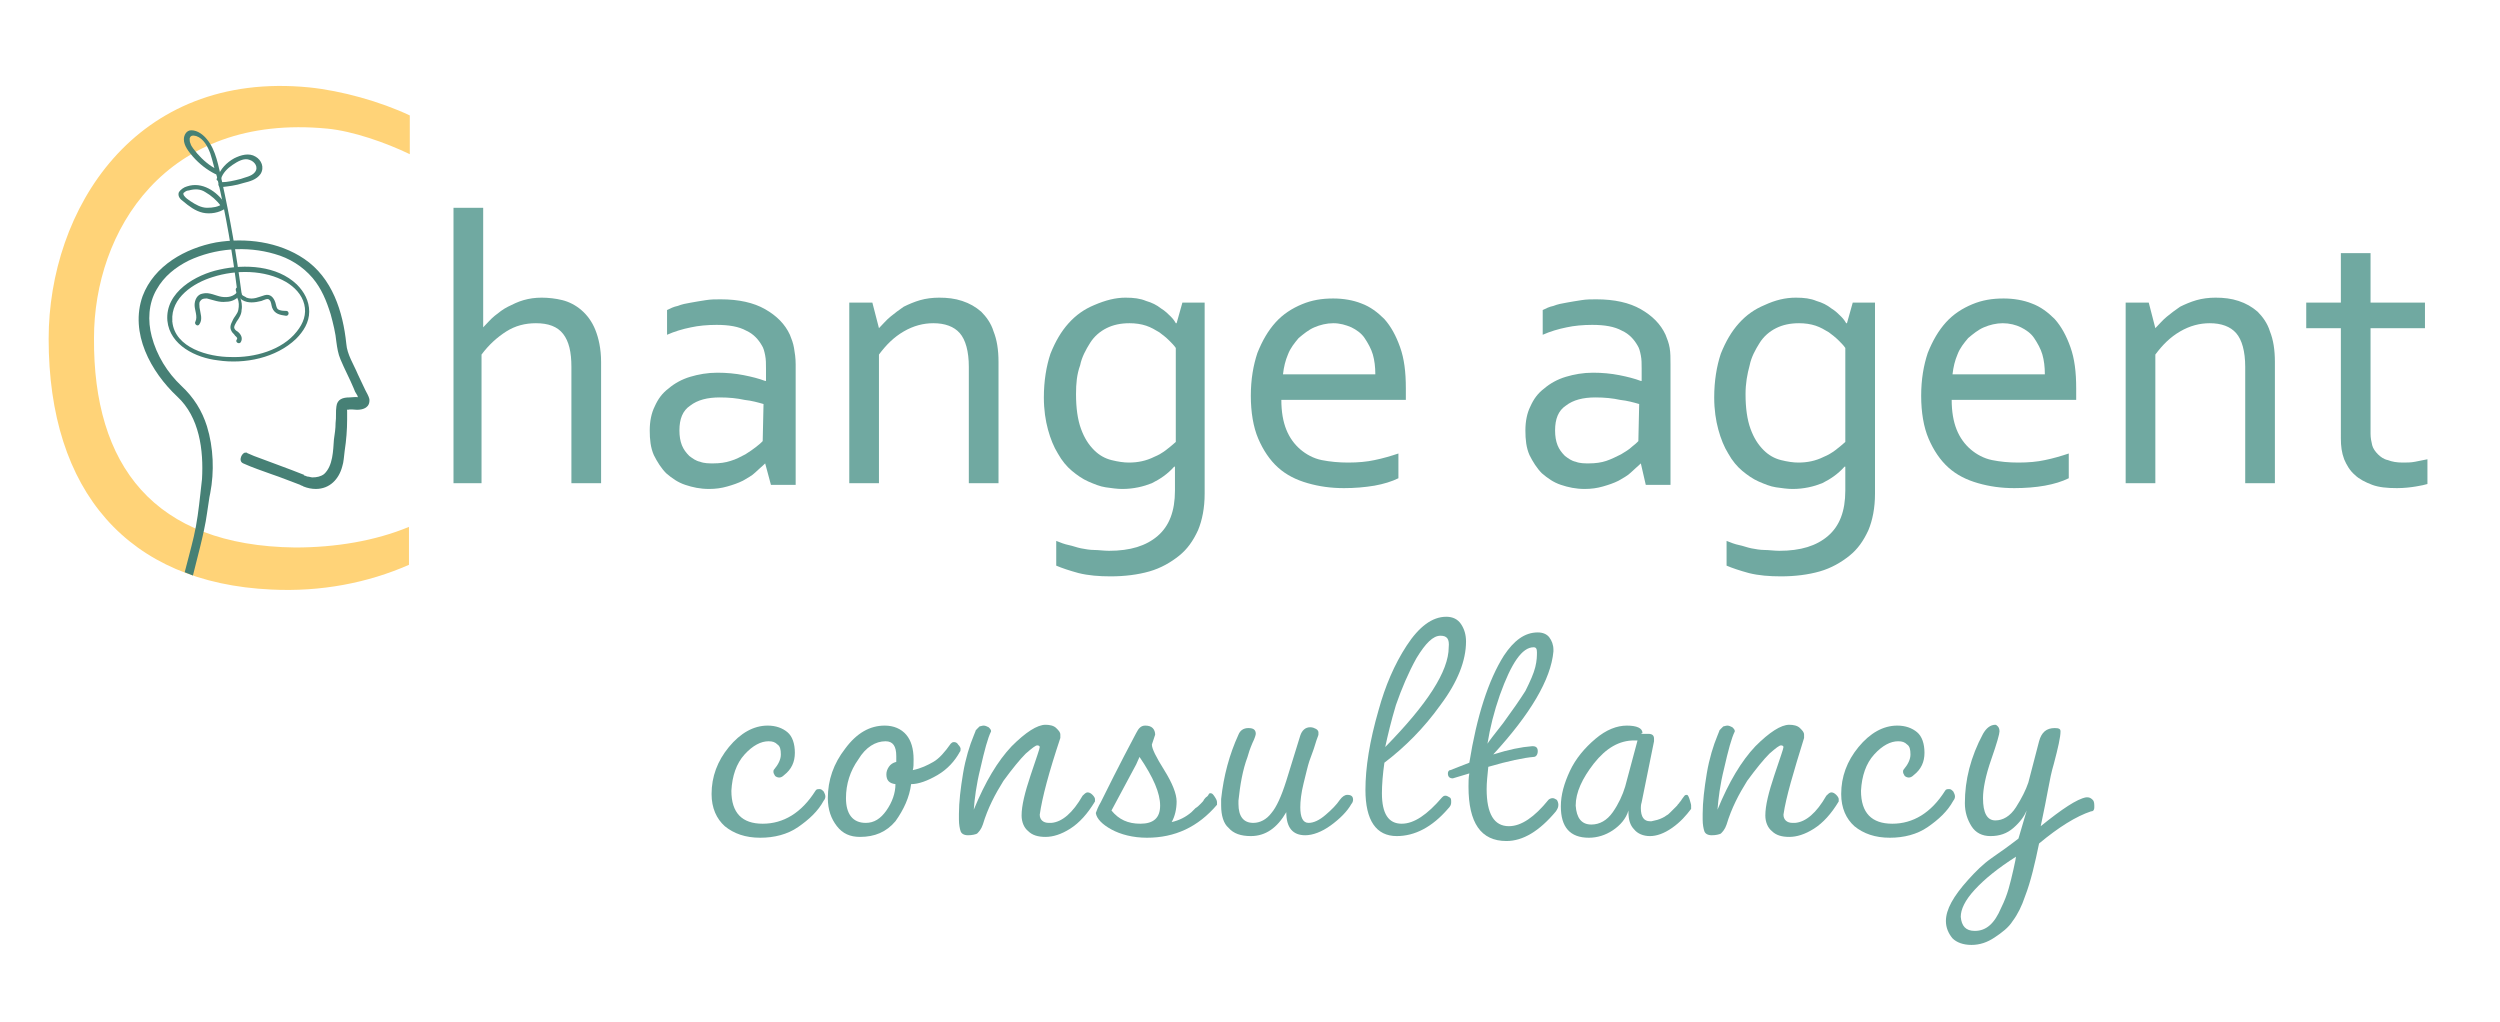 <?xml version="1.0" encoding="utf-8"?>
<!-- Generator: Adobe Illustrator 25.4.1, SVG Export Plug-In . SVG Version: 6.00 Build 0)  -->
<svg version="1.1" id="Layer_1" xmlns="http://www.w3.org/2000/svg" xmlns:xlink="http://www.w3.org/1999/xlink" x="0px" y="0px"
	 viewBox="0 0 303.2 124" style="enable-background:new 0 0 303.2 124;" xml:space="preserve">
<style type="text/css">
	.st0{fill:#70A9A1;}
	.st1{fill:#FFD378;}
	.st2{fill:#468075;}
</style>
<g>
	<g>
		<path class="st0" d="M86.3,96.3c0-2.1,0.7-4,2.1-5.7s3-2.6,4.7-2.6c1,0,1.8,0.3,2.4,0.8s0.9,1.4,0.9,2.5s-0.4,2-1.3,2.7
			c-0.2,0.2-0.4,0.3-0.6,0.3s-0.4-0.1-0.5-0.2c-0.1-0.2-0.2-0.3-0.2-0.5c0-0.1,0-0.2,0.1-0.3c0.5-0.6,0.8-1.2,0.8-1.8
			c0-0.6-0.1-1-0.4-1.2c-0.3-0.3-0.6-0.4-1.1-0.4l0,0c-0.9,0-1.9,0.5-2.9,1.6s-1.5,2.6-1.6,4.4c0,2.7,1.3,4,3.8,4s4.7-1.3,6.4-4
			c0.1-0.2,0.3-0.2,0.5-0.2s0.3,0.1,0.5,0.3c0.1,0.2,0.2,0.4,0.2,0.6s-0.1,0.4-0.2,0.5c-0.7,1.3-1.8,2.3-3.1,3.2
			c-1.3,0.9-2.9,1.3-4.6,1.3c-1.8,0-3.2-0.5-4.3-1.4C86.9,99.3,86.3,98,86.3,96.3z"/>
		<path class="st0" d="M104.3,101.5c-1.2,0-2.1-0.4-2.8-1.3c-0.7-0.9-1.1-2-1.1-3.4c0-2.2,0.7-4.2,2.1-6c1.4-1.9,3-2.8,4.8-2.8
			c1.1,0,2,0.4,2.6,1.1s0.9,1.7,0.9,3c0,0.6,0,1-0.1,1.3c1-0.2,1.8-0.6,2.5-1s1.4-1.2,2.1-2.2c0.1-0.1,0.2-0.2,0.4-0.2
			s0.4,0.1,0.5,0.3c0.2,0.2,0.3,0.4,0.3,0.5c0,0.2,0,0.3-0.1,0.4c-0.6,1.1-1.5,2.1-2.7,2.8c-1.2,0.7-2.3,1.1-3.2,1.1
			c-0.2,1.6-0.9,3.1-1.9,4.5C107.5,100.9,106.1,101.5,104.3,101.5z M105,99.8c1,0,1.8-0.5,2.5-1.5s1.1-2.1,1.1-3.2
			c-0.8-0.1-1.1-0.5-1.1-1.2c0-0.3,0.1-0.6,0.3-0.9s0.5-0.5,0.9-0.6v-0.7c0-1.2-0.4-1.8-1.3-1.8c-1.2,0-2.4,0.7-3.3,2.2
			c-1,1.4-1.5,3-1.5,4.7C102.6,98.7,103.4,99.8,105,99.8z"/>
		<path class="st0" d="M126.1,98.8c0,0.6,0.4,1,1.1,1h0.3c1.3-0.1,2.6-1.2,3.8-3.3c0.2-0.2,0.4-0.4,0.6-0.4c0.2,0,0.4,0.1,0.6,0.3
			c0.2,0.2,0.3,0.4,0.3,0.5s0,0.3,0,0.3c-0.9,1.5-1.9,2.6-3,3.3c-1.1,0.7-2.1,1-3,1s-1.6-0.2-2.1-0.7c-0.5-0.4-0.8-1.1-0.8-1.9
			c0-1.2,0.4-2.8,1.1-4.9c0.7-2.1,1.1-3.2,1.1-3.4c0-0.1-0.1-0.2-0.3-0.2s-0.6,0.3-1.4,1c-0.7,0.7-1.6,1.8-2.7,3.3
			c-1,1.6-1.9,3.3-2.5,5.3c-0.2,0.6-0.5,0.9-0.7,1.1c-0.2,0.1-0.6,0.2-1.1,0.2s-0.8-0.2-0.9-0.5c-0.1-0.3-0.2-0.8-0.2-1.4v-0.7
			c0-1.4,0.2-3.1,0.5-4.9s0.8-3.4,1.3-4.6l0.2-0.5c0-0.1,0.1-0.2,0.2-0.3c0.1-0.1,0.2-0.2,0.3-0.3c0.1,0,0.3-0.1,0.5-0.1
			s0.4,0.1,0.6,0.2c0.2,0.2,0.3,0.3,0.3,0.5c-0.4,0.8-0.8,2.3-1.3,4.5c-0.5,2-0.7,3.7-0.8,5c1.4-3.4,2.9-5.9,4.6-7.7
			c1.7-1.7,3.1-2.6,4.1-2.6c0.5,0,1,0.1,1.3,0.4s0.5,0.5,0.5,0.8c0,0.2,0,0.4,0,0.4C127.2,93.7,126.4,96.7,126.1,98.8z"/>
		<path class="st0" d="M139.7,90.3c0,0.5,0.5,1.5,1.5,3.1s1.5,2.9,1.5,3.8s-0.2,1.8-0.6,2.5c0.9-0.2,1.7-0.6,2.4-1.2L145,98
			c0.2-0.1,0.4-0.3,0.6-0.5c0.2-0.2,0.4-0.4,0.4-0.5c0.1-0.1,0.2-0.3,0.4-0.4c0.2-0.2,0.2-0.3,0.2-0.3c0.1-0.1,0.1-0.1,0.2-0.1
			c0.2,0,0.3,0.1,0.5,0.4s0.3,0.5,0.3,0.7s0,0.3,0,0.3c-2.3,2.7-5.1,4-8.5,4c-1.7,0-3.2-0.4-4.3-1s-1.8-1.3-1.9-2
			c0.1-0.3,0.3-0.8,0.6-1.3l1.6-3.2c0.8-1.6,1.7-3.3,2.7-5.2c0.3-0.6,0.6-0.9,1.1-0.9c0.4,0,0.7,0.1,0.9,0.3
			c0.2,0.2,0.3,0.5,0.3,0.8L139.7,90.3z M138.3,99.9c1.6,0,2.4-0.7,2.4-2.2s-0.8-3.4-2.5-5.9l-0.4,0.9l-3,5.6
			C135.7,99.4,136.8,99.9,138.3,99.9z"/>
		<path class="st0" d="M148.1,97.7c0-0.4,0-0.6,0-0.8c0.3-2.8,1-5.4,2.1-7.8c0.2-0.5,0.6-0.8,1.2-0.8c0.6,0,0.9,0.2,0.9,0.7
			c0,0.1-0.1,0.5-0.4,1.1c-0.3,0.7-0.5,1.3-0.6,1.7c-0.6,1.6-0.9,3.4-1.1,5.3v0.4c0,1.5,0.6,2.3,1.8,2.3c0.8,0,1.6-0.4,2.2-1.2
			c0.6-0.7,1.2-2,1.8-3.9l1.7-5.5c0.2-0.6,0.6-1,1.2-1c0.3,0,0.5,0.1,0.7,0.2s0.3,0.3,0.3,0.4s0,0.2,0,0.3c0,0.1-0.2,0.5-0.4,1.2
			s-0.5,1.4-0.7,2s-0.4,1.5-0.7,2.7s-0.4,2.2-0.4,2.9c0,1.2,0.3,1.9,1,1.9c0.6,0,1.3-0.3,2.1-1c0.7-0.6,1.3-1.2,1.7-1.8
			c0.3-0.4,0.6-0.6,0.9-0.6c0.5,0,0.7,0.2,0.7,0.6c0,0.2-0.1,0.4-0.2,0.5c-0.5,0.9-1.4,1.8-2.5,2.6c-1.1,0.8-2.2,1.2-3.1,1.2
			c-1.5,0-2.3-0.9-2.3-2.8c-1.1,1.9-2.5,2.9-4.3,2.9c-1.2,0-2.1-0.3-2.7-1C148.4,99.9,148.1,98.9,148.1,97.7z"/>
		<path class="st0" d="M169.4,101.4c-2.5,0-3.8-1.9-3.8-5.6c0-2.7,0.5-5.9,1.6-9.7c0.8-2.9,1.9-5.5,3.4-7.8s3.1-3.5,4.8-3.5
			c0.8,0,1.4,0.3,1.8,0.9c0.4,0.6,0.6,1.3,0.6,2.1c0,2.3-1,4.9-3.1,7.7c-2,2.8-4.3,5.1-6.8,7c-0.2,1.4-0.3,2.7-0.3,3.7
			c0,2.5,0.8,3.7,2.4,3.7c1.5,0,3.1-1.1,4.9-3.2c0.1-0.1,0.2-0.2,0.4-0.2s0.3,0.1,0.5,0.2s0.2,0.3,0.2,0.6c0,0.3-0.1,0.5-0.4,0.8
			C173.7,100.3,171.6,101.4,169.4,101.4z M174.7,77.1c-0.9,0-1.8,0.9-2.9,2.7c-1,1.8-1.8,3.7-2.5,5.7c-0.6,2-1,3.7-1.3,5.1
			c5.1-5.2,7.7-9.2,7.7-12.1C175.8,77.5,175.5,77.1,174.7,77.1z"/>
		<path class="st0" d="M176.2,94.4c-0.4,0-0.6-0.2-0.6-0.6c0-0.2,0.1-0.4,0.3-0.4c0.8-0.3,1.5-0.6,2.3-0.9c0.9-5.6,2.3-10,4.2-13
			c1.2-1.8,2.5-2.8,4.1-2.8l0,0c0.6,0,1.1,0.2,1.4,0.6c0.3,0.4,0.5,0.9,0.5,1.5V79c-0.3,3.4-2.8,7.6-7.3,12.5c1.9-0.6,3.4-0.9,4.7-1
			h0.1c0.4,0,0.6,0.2,0.6,0.6s-0.2,0.7-0.5,0.7c-1.2,0.1-3.1,0.5-5.5,1.2c-0.1,1-0.2,1.9-0.2,2.7c0,3,0.9,4.5,2.7,4.5
			c1.5,0,3.1-1.1,4.8-3.2c0.1-0.1,0.3-0.2,0.5-0.2s0.3,0.1,0.5,0.2c0.1,0.1,0.2,0.4,0.2,0.6c0,0.3-0.1,0.5-0.3,0.8
			c-2,2.4-4,3.6-6,3.6c-3.1,0-4.6-2.2-4.6-6.6c0-0.5,0-1.1,0.1-1.6L176.2,94.4z M186,78.5c-1.4,0-2.7,1.9-4.1,5.8
			c-0.7,2-1.2,4-1.5,5.9c0.1-0.2,0.8-1.1,1.9-2.5c1.1-1.5,2-2.8,2.7-3.9c0.6-1.2,1-2.1,1.2-2.9s0.2-1.4,0.2-1.8
			C186.4,78.7,186.3,78.5,186,78.5z"/>
		<path class="st0" d="M199,89h0.9c0.5,0,0.7,0.2,0.7,0.6c0,0.1,0,0.2,0,0.3l-1.5,7.4c-0.1,0.3-0.1,0.6-0.1,0.7
			c0,1.1,0.4,1.6,1.1,1.6h0.2c0.5-0.1,0.9-0.2,1.3-0.4c0.2-0.1,0.4-0.2,0.5-0.3c0.2-0.1,0.3-0.2,0.5-0.4c0.2-0.2,0.3-0.3,0.4-0.4
			c0.1-0.1,0.2-0.2,0.4-0.4c0.1-0.2,0.3-0.3,0.3-0.4c0.1-0.1,0.2-0.2,0.3-0.4l0.3-0.4c0.1-0.1,0.2-0.1,0.3-0.1s0.2,0.2,0.3,0.5
			c0.1,0.4,0.2,0.6,0.2,0.8c0,0.2,0,0.3,0,0.4c-0.6,0.8-1.3,1.6-2.3,2.3c-1,0.7-1.9,1-2.7,1s-1.5-0.3-1.9-0.8
			c-0.5-0.5-0.7-1.2-0.7-2.1c0-0.1,0-0.1,0-0.2c-0.3,1-1,1.8-1.9,2.4s-1.9,0.9-2.9,0.9c-2.3,0-3.4-1.3-3.4-3.8
			c0-1.4,0.4-2.8,1.1-4.3c0.7-1.5,1.8-2.8,3.1-3.9s2.6-1.6,3.8-1.6s1.9,0.3,1.9,0.9L199,89z M193,100c1,0,1.9-0.5,2.6-1.5
			c0.7-1,1.2-2.1,1.5-3.1l1.5-5.6c-0.1,0-0.1,0-0.2,0c-0.1,0-0.2,0-0.2,0c-1.8,0-3.4,0.9-4.9,2.8c-1.4,1.8-2.2,3.5-2.2,5.1
			C191.2,99.2,191.8,100,193,100z"/>
		<path class="st0" d="M216.3,98.8c0,0.6,0.4,1,1.1,1h0.3c1.3-0.1,2.6-1.2,3.8-3.3c0.2-0.2,0.4-0.4,0.6-0.4c0.2,0,0.4,0.1,0.6,0.3
			c0.2,0.2,0.3,0.4,0.3,0.5s0,0.3,0,0.3c-0.9,1.5-1.9,2.6-3,3.3c-1.1,0.7-2.1,1-3,1s-1.6-0.2-2.1-0.7c-0.5-0.4-0.8-1.1-0.8-1.9
			c0-1.2,0.4-2.8,1.1-4.9c0.7-2.1,1.1-3.2,1.1-3.4c0-0.1-0.1-0.2-0.3-0.2s-0.6,0.3-1.4,1c-0.7,0.7-1.6,1.8-2.7,3.3
			c-1,1.6-1.9,3.3-2.5,5.3c-0.2,0.6-0.5,0.9-0.7,1.1c-0.2,0.1-0.6,0.2-1.1,0.2s-0.8-0.2-0.9-0.5c-0.1-0.3-0.2-0.8-0.2-1.4v-0.7
			c0-1.4,0.2-3.1,0.5-4.9s0.8-3.4,1.3-4.6l0.2-0.5c0-0.1,0.1-0.2,0.2-0.3c0.1-0.1,0.2-0.2,0.3-0.3c0.1,0,0.3-0.1,0.5-0.1
			s0.4,0.1,0.6,0.2c0.2,0.2,0.3,0.3,0.3,0.5c-0.4,0.8-0.8,2.3-1.3,4.5c-0.5,2-0.7,3.7-0.8,5c1.4-3.4,2.9-5.9,4.6-7.7
			c1.7-1.7,3.1-2.6,4.1-2.6c0.5,0,1,0.1,1.3,0.4s0.5,0.5,0.5,0.8c0,0.2,0,0.4,0,0.4C217.5,93.7,216.6,96.7,216.3,98.8z"/>
		<path class="st0" d="M223.3,96.3c0-2.1,0.7-4,2.1-5.7c1.4-1.7,3-2.6,4.7-2.6c1,0,1.8,0.3,2.4,0.8c0.6,0.5,0.9,1.4,0.9,2.5
			s-0.4,2-1.3,2.7c-0.2,0.2-0.4,0.3-0.6,0.3s-0.4-0.1-0.5-0.2c-0.1-0.2-0.2-0.3-0.2-0.5c0-0.1,0-0.2,0.1-0.3
			c0.5-0.6,0.8-1.2,0.8-1.8c0-0.6-0.1-1-0.4-1.2c-0.3-0.3-0.6-0.4-1.1-0.4l0,0c-0.9,0-1.9,0.5-2.9,1.6s-1.5,2.6-1.6,4.4
			c0,2.7,1.3,4,3.8,4s4.7-1.3,6.4-4c0.1-0.2,0.3-0.2,0.5-0.2s0.3,0.1,0.5,0.3c0.1,0.2,0.2,0.4,0.2,0.6s-0.1,0.4-0.2,0.5
			c-0.7,1.3-1.8,2.3-3.1,3.2c-1.3,0.9-2.9,1.3-4.6,1.3c-1.8,0-3.2-0.5-4.3-1.4C223.9,99.3,223.3,98,223.3,96.3z"/>
		<path class="st0" d="M236,111.7c0-1.4,0.9-3,2.7-5c0.9-1,1.8-1.9,2.8-2.6c0.4-0.3,1-0.7,1.7-1.2s1.2-0.9,1.6-1.2l1-3.4
			c-0.3,0.7-0.8,1.4-1.6,2.1c-0.8,0.7-1.7,1-2.8,1c-1,0-1.8-0.4-2.3-1.2c-0.5-0.8-0.8-1.7-0.8-2.8c0-2.8,0.7-5.6,2.2-8.4
			c0.4-0.7,0.9-1.1,1.5-1.1c0.1,0,0.2,0.1,0.3,0.2c0.1,0.1,0.2,0.3,0.2,0.6c0,0.3-0.3,1.4-1,3.4s-1,3.6-1,4.7c0,1.8,0.5,2.7,1.5,2.7
			c0.9,0,1.8-0.5,2.5-1.6s1.2-2.1,1.5-3l1.3-5c0.3-1.1,0.9-1.6,1.9-1.6c0.5,0,0.7,0.1,0.7,0.4c0,0.7-0.3,2-0.8,3.9
			c-0.3,1-0.5,2-0.7,3.1s-0.5,2.6-0.9,4.5c2.6-2.1,4.4-3.3,5.5-3.5h0.2c0.2,0,0.4,0.1,0.6,0.3c0.2,0.2,0.2,0.5,0.2,0.9
			c0,0.3-0.1,0.5-0.4,0.5c-1.8,0.6-3.9,1.9-6.3,3.9c-0.5,2.4-1,4.6-1.7,6.4c-0.4,1.2-0.9,2.2-1.5,3c-0.5,0.8-1.3,1.4-2.2,2
			c-0.9,0.6-1.8,0.9-2.8,0.9s-1.8-0.3-2.3-0.8C236.3,113.2,236,112.5,236,111.7z M239.5,112.9c1.4,0,2.4-0.9,3.2-2.8
			c0.4-0.8,0.7-1.6,0.9-2.3c0.2-0.7,0.4-1.5,0.6-2.4s0.3-1.4,0.3-1.5c-2.2,1.4-3.8,2.7-5,4s-1.7,2.4-1.7,3.3
			C237.9,112.3,238.4,112.9,239.5,112.9z"/>
	</g>
</g>
<g>
	<g>
		<path class="st0" d="M58.6,39.7L58.6,39.7c0.5-0.5,0.9-1,1.4-1.4s1-0.8,1.6-1.1s1.2-0.6,1.9-0.8c0.7-0.2,1.4-0.3,2.2-0.3
			c0.8,0,1.7,0.1,2.5,0.3s1.6,0.6,2.3,1.2c0.7,0.6,1.3,1.4,1.7,2.4c0.4,1,0.7,2.3,0.7,3.9v14.7h-3.6V44.5c0-1.8-0.3-3.1-1-4
			s-1.8-1.3-3.3-1.3c-1.3,0-2.5,0.3-3.6,1s-2.1,1.6-3,2.8v15.6H55V25.2h3.6V39.7z"/>
		<path class="st0" d="M92.8,56.2L92.8,56.2c-0.4,0.4-0.8,0.7-1.2,1.1c-0.4,0.4-1,0.7-1.5,1c-0.6,0.3-1.2,0.5-1.9,0.7
			c-0.7,0.2-1.4,0.3-2.2,0.3c-1.1,0-2-0.2-2.9-0.5s-1.6-0.8-2.3-1.4c-0.6-0.6-1.1-1.4-1.5-2.2c-0.4-0.9-0.5-1.9-0.5-3
			s0.2-2.1,0.6-2.9c0.4-0.9,0.9-1.6,1.7-2.2c0.7-0.6,1.6-1.1,2.6-1.4c1-0.3,2.1-0.5,3.3-0.5c1.1,0,2.2,0.1,3.2,0.3s1.8,0.4,2.6,0.7
			h0.1v-1.5c0-0.6,0-1.1-0.1-1.6s-0.2-0.9-0.4-1.2c-0.4-0.7-1-1.4-1.9-1.8c-0.9-0.5-2.1-0.7-3.6-0.7c-1.1,0-2.2,0.1-3.1,0.3
			c-1,0.2-2,0.5-2.9,0.9v-3c0.4-0.2,0.8-0.4,1.3-0.5c0.5-0.2,1-0.3,1.6-0.4c0.6-0.1,1.1-0.2,1.8-0.3c0.6-0.1,1.2-0.1,1.8-0.1
			c2.2,0,4,0.4,5.4,1.2s2.4,1.8,3,3.1c0.2,0.5,0.4,1,0.5,1.6s0.2,1.2,0.2,2v14.6h-3L92.8,56.2z M92.6,49c-0.7-0.2-1.4-0.4-2.3-0.5
			c-0.9-0.2-1.9-0.3-3-0.3c-1.5,0-2.7,0.3-3.6,1c-0.9,0.6-1.3,1.6-1.3,3c0,0.7,0.1,1.3,0.3,1.8c0.2,0.5,0.5,0.9,0.9,1.3
			c0.4,0.3,0.8,0.6,1.3,0.7c0.5,0.2,1.1,0.2,1.6,0.2c0.8,0,1.5-0.1,2.1-0.3c0.7-0.2,1.2-0.5,1.8-0.8c0.5-0.3,0.9-0.6,1.3-0.9
			c0.4-0.3,0.6-0.5,0.8-0.7L92.6,49L92.6,49z"/>
		<path class="st0" d="M106.6,39.8L106.6,39.8c0.5-0.5,0.9-1,1.4-1.4s1-0.8,1.6-1.2c0.6-0.3,1.3-0.6,2-0.8s1.5-0.3,2.3-0.3
			c1,0,1.9,0.1,2.8,0.4c0.9,0.3,1.6,0.7,2.3,1.3c0.6,0.6,1.2,1.4,1.5,2.4c0.4,1,0.6,2.2,0.6,3.7v14.7h-3.6V44.5
			c0-1.9-0.4-3.3-1.1-4.1c-0.7-0.8-1.8-1.2-3.2-1.2c-1.2,0-2.4,0.3-3.6,1c-1.2,0.7-2.1,1.6-3,2.8v15.6H103V36.7h2.8L106.6,39.8z"/>
		<path class="st0" d="M136.5,36.1c1,0,1.8,0.1,2.5,0.4c0.7,0.2,1.3,0.5,1.8,0.9c0.5,0.3,0.9,0.7,1.2,1s0.5,0.6,0.6,0.8h0.1l0.7-2.5
			h2.7v23.2c0,1.7-0.3,3.2-0.8,4.4c-0.6,1.3-1.3,2.3-2.3,3.1c-1,0.8-2.2,1.5-3.6,1.9c-1.4,0.4-3,0.6-4.7,0.6c-1.4,0-2.7-0.1-3.9-0.4
			c-1.1-0.3-2-0.6-2.7-0.9v-3c0.5,0.2,1,0.4,1.5,0.5s1,0.3,1.5,0.4s1.1,0.2,1.6,0.2s1.2,0.1,1.8,0.1c2.6,0,4.5-0.6,5.9-1.8
			c1.4-1.2,2.1-3,2.1-5.5v-2.9h-0.1c-0.8,0.9-1.7,1.5-2.7,2c-1,0.4-2.2,0.7-3.6,0.7c-0.6,0-1.3-0.1-2-0.2c-0.7-0.1-1.4-0.4-2.1-0.7
			c-0.7-0.3-1.4-0.8-2-1.3s-1.2-1.2-1.7-2.1c-0.5-0.8-0.9-1.8-1.2-2.9c-0.3-1.1-0.5-2.4-0.5-3.9c0-2,0.3-3.8,0.8-5.3
			c0.6-1.5,1.3-2.7,2.2-3.7s1.9-1.7,3.1-2.2C134.1,36.4,135.3,36.1,136.5,36.1z M130.5,47.8c0,1.7,0.2,3.1,0.6,4.2
			c0.4,1.1,0.9,1.9,1.6,2.6c0.6,0.6,1.3,1,2.1,1.2s1.5,0.3,2.1,0.3c1.1,0,2.1-0.2,3.1-0.7c1-0.4,1.8-1.1,2.6-1.8V42.2
			c-0.2-0.3-0.5-0.6-0.8-0.9c-0.4-0.4-0.8-0.7-1.2-1c-0.5-0.3-1-0.6-1.6-0.8s-1.3-0.3-2-0.3c-1.1,0-2,0.2-2.8,0.6
			c-0.8,0.4-1.5,1-2,1.8s-1,1.7-1.2,2.7C130.6,45.4,130.5,46.5,130.5,47.8z"/>
		<path class="st0" d="M163.5,56.1c1.2,0,2.3-0.1,3.2-0.3c1-0.2,2-0.5,2.9-0.8v3c-0.8,0.4-1.8,0.7-2.9,0.9c-1.2,0.2-2.4,0.3-3.7,0.3
			c-1.6,0-3-0.2-4.4-0.6c-1.4-0.4-2.6-1-3.6-1.9s-1.8-2.1-2.4-3.5c-0.6-1.4-0.9-3.2-0.9-5.2s0.3-3.7,0.8-5.2
			c0.6-1.5,1.3-2.7,2.2-3.7s2-1.7,3.2-2.2s2.4-0.7,3.8-0.7c1.2,0,2.4,0.2,3.4,0.6c1.1,0.4,2,1.1,2.8,1.9c0.8,0.9,1.4,2,1.9,3.4
			s0.7,3,0.7,5c0,0.2,0,0.3,0,0.5c0,0.1,0,0.4,0,0.9h-15.1c0,1.4,0.2,2.6,0.6,3.6c0.4,1,1,1.8,1.7,2.4c0.7,0.6,1.6,1.1,2.6,1.3
			S162.4,56.1,163.5,56.1z M161.7,39.2c-0.8,0-1.6,0.2-2.3,0.5s-1.3,0.8-1.9,1.3c-0.5,0.6-1,1.2-1.3,2c-0.3,0.7-0.5,1.5-0.6,2.4
			h11.2c0-0.9-0.1-1.7-0.3-2.4s-0.6-1.4-1-2s-1-1-1.6-1.3C163.2,39.4,162.5,39.2,161.7,39.2z"/>
		<path class="st0" d="M199,56.2L199,56.2c-0.4,0.4-0.8,0.7-1.2,1.1c-0.4,0.4-1,0.7-1.5,1c-0.6,0.3-1.2,0.5-1.9,0.7
			s-1.4,0.3-2.2,0.3c-1.1,0-2-0.2-2.9-0.5s-1.6-0.8-2.3-1.4c-0.6-0.6-1.1-1.4-1.5-2.2c-0.4-0.9-0.5-1.9-0.5-3s0.2-2.1,0.6-2.9
			c0.4-0.9,0.9-1.6,1.7-2.2c0.7-0.6,1.6-1.1,2.6-1.4c1-0.3,2.1-0.5,3.3-0.5c1.1,0,2.2,0.1,3.2,0.3s1.8,0.4,2.6,0.7h0.1v-1.5
			c0-0.6,0-1.1-0.1-1.6s-0.2-0.9-0.4-1.2c-0.4-0.7-1-1.4-1.9-1.8c-0.9-0.5-2.1-0.7-3.6-0.7c-1.1,0-2.2,0.1-3.1,0.3
			c-1,0.2-2,0.5-2.9,0.9v-3c0.4-0.2,0.8-0.4,1.3-0.5c0.5-0.2,1-0.3,1.6-0.4c0.6-0.1,1.1-0.2,1.8-0.3c0.6-0.1,1.2-0.1,1.8-0.1
			c2.2,0,4,0.4,5.4,1.2s2.4,1.8,3,3.1c0.2,0.5,0.4,1,0.5,1.6s0.1,1.2,0.1,2v14.6h-3L199,56.2z M198.8,49c-0.7-0.2-1.4-0.4-2.3-0.5
			c-0.9-0.2-1.9-0.3-3-0.3c-1.5,0-2.7,0.3-3.6,1c-0.9,0.6-1.3,1.6-1.3,3c0,0.7,0.1,1.3,0.3,1.8s0.5,0.9,0.9,1.3
			c0.4,0.3,0.8,0.6,1.3,0.7c0.5,0.2,1.1,0.2,1.6,0.2c0.8,0,1.5-0.1,2.1-0.3s1.2-0.5,1.8-0.8c0.5-0.3,1-0.6,1.3-0.9
			c0.4-0.3,0.6-0.5,0.8-0.7L198.8,49L198.8,49z"/>
		<path class="st0" d="M217.8,36.1c1,0,1.8,0.1,2.5,0.4c0.7,0.2,1.3,0.5,1.8,0.9c0.5,0.3,0.9,0.7,1.2,1s0.5,0.6,0.6,0.8h0.1l0.7-2.5
			h2.7v23.2c0,1.7-0.3,3.2-0.8,4.4c-0.6,1.3-1.3,2.3-2.3,3.1c-1,0.8-2.2,1.5-3.6,1.9c-1.4,0.4-3,0.6-4.7,0.6c-1.4,0-2.7-0.1-3.9-0.4
			c-1.1-0.3-2-0.6-2.7-0.9v-3c0.5,0.2,1,0.4,1.5,0.5s1,0.3,1.5,0.4s1.1,0.2,1.6,0.2s1.2,0.1,1.8,0.1c2.6,0,4.5-0.6,5.9-1.8
			c1.4-1.2,2.1-3,2.1-5.5v-2.9h-0.1c-0.8,0.9-1.7,1.5-2.7,2c-1,0.4-2.2,0.7-3.6,0.7c-0.6,0-1.3-0.1-2-0.2c-0.7-0.1-1.4-0.4-2.1-0.7
			c-0.7-0.3-1.4-0.8-2-1.3s-1.2-1.2-1.7-2.1c-0.5-0.8-0.9-1.8-1.2-2.9c-0.3-1.1-0.5-2.4-0.5-3.9c0-2,0.3-3.8,0.8-5.3
			c0.6-1.5,1.3-2.7,2.2-3.7s1.9-1.7,3.1-2.2C215.3,36.4,216.5,36.1,217.8,36.1z M211.7,47.8c0,1.7,0.2,3.1,0.6,4.2
			c0.4,1.1,0.9,1.9,1.6,2.6c0.6,0.6,1.3,1,2.1,1.2s1.5,0.3,2.1,0.3c1.1,0,2.1-0.2,3.1-0.7c1-0.4,1.8-1.1,2.6-1.8V42.2
			c-0.2-0.3-0.5-0.6-0.8-0.9c-0.4-0.4-0.8-0.7-1.2-1c-0.5-0.3-1-0.6-1.6-0.8s-1.3-0.3-2-0.3c-1.1,0-2,0.2-2.8,0.6
			c-0.8,0.4-1.5,1-2,1.8s-1,1.7-1.2,2.7C211.9,45.4,211.7,46.5,211.7,47.8z"/>
		<path class="st0" d="M244.8,56.1c1.2,0,2.3-0.1,3.2-0.3c1-0.2,2-0.5,2.9-0.8v3c-0.8,0.4-1.8,0.7-2.9,0.9s-2.4,0.3-3.7,0.3
			c-1.6,0-3-0.2-4.4-0.6c-1.4-0.4-2.6-1-3.6-1.9s-1.8-2.1-2.4-3.5c-0.6-1.4-0.9-3.2-0.9-5.2s0.3-3.7,0.8-5.2
			c0.6-1.5,1.3-2.7,2.2-3.7s2-1.7,3.2-2.2s2.4-0.7,3.8-0.7c1.2,0,2.4,0.2,3.4,0.6c1.1,0.4,2,1.1,2.8,1.9c0.8,0.9,1.4,2,1.9,3.4
			s0.7,3,0.7,5c0,0.2,0,0.3,0,0.5c0,0.1,0,0.4,0,0.9h-15.1c0,1.4,0.2,2.6,0.6,3.6s1,1.8,1.7,2.4s1.6,1.1,2.6,1.3
			S243.6,56.1,244.8,56.1z M242.9,39.2c-0.8,0-1.6,0.2-2.3,0.5c-0.7,0.3-1.3,0.8-1.9,1.3c-0.5,0.6-1,1.2-1.3,2
			c-0.3,0.7-0.5,1.5-0.6,2.4H248c0-0.9-0.1-1.7-0.3-2.4c-0.2-0.7-0.6-1.4-1-2s-1-1-1.6-1.3C244.5,39.4,243.7,39.2,242.9,39.2z"/>
		<path class="st0" d="M261.4,39.8L261.4,39.8c0.5-0.5,0.9-1,1.4-1.4s1-0.8,1.6-1.2c0.6-0.3,1.3-0.6,2-0.8s1.5-0.3,2.3-0.3
			c1,0,1.9,0.1,2.8,0.4c0.9,0.3,1.6,0.7,2.3,1.3c0.6,0.6,1.2,1.4,1.5,2.4c0.4,1,0.6,2.2,0.6,3.7v14.7h-3.6V44.5
			c0-1.9-0.4-3.3-1.1-4.1s-1.8-1.2-3.2-1.2c-1.2,0-2.4,0.3-3.6,1s-2.1,1.6-3,2.8v15.6h-3.6V36.7h2.8L261.4,39.8z"/>
		<path class="st0" d="M294.4,58.7c-0.3,0.1-0.8,0.2-1.4,0.3s-1.4,0.2-2.3,0.2c-1.2,0-2.2-0.1-3-0.4c-0.8-0.3-1.6-0.7-2.1-1.2
			c-0.6-0.5-1-1.2-1.3-1.9c-0.3-0.8-0.4-1.6-0.4-2.5V39.8h-4.2v-3.1h4.2v-6h3.6v6h6.6v3.1h-6.6v12.8c0,0.5,0.1,1,0.2,1.4
			s0.4,0.8,0.7,1.1c0.3,0.3,0.7,0.6,1.2,0.7c0.5,0.2,1.1,0.3,1.8,0.3c0.5,0,1,0,1.5-0.1s1-0.2,1.5-0.3L294.4,58.7L294.4,58.7z"/>
	</g>
</g>
<path class="st1" d="M35.8,66.4c-17.2-0.2-24.5-10-24.4-25.4c0-12.9,8.6-27.3,28.3-25.4c3.1,0.3,7.1,1.7,10,3.1V14
	c-3.6-1.7-8.3-3-12.2-3.4C16.3,8.5,5.9,25.5,5.9,41.1c0,18.5,9.6,29.6,27,30.4c6,0.3,11.7-0.8,16.7-3v-4.6
	C45.5,65.6,40.7,66.4,35.8,66.4z"/>
<g>
	<g>
		<path class="st2" d="M29.5,56.2c1.1,0.5,2.3,0.9,3.4,1.3c1.2,0.4,2.4,0.9,3.5,1.3c0.2,0.1,0.1,0,0,0c0.1,0.1,0.3,0.1,0.4,0.2
			c0.5,0.2,1,0.3,1.5,0.3c1.7,0,2.8-1.2,3.2-2.7c0.2-0.6,0.2-1.2,0.3-1.9c0.2-1.3,0.3-2.6,0.3-3.8c0-0.3,0-0.7,0-1
			c0-0.4-0.1-0.2,0.1-0.2c0.3-0.1,0.8,0,1.1,0c0.8,0,1.6-0.3,1.5-1.3c-0.1-0.4-0.3-0.7-0.5-1.1c-0.3-0.6-0.6-1.3-0.9-1.9
			c-0.5-1.2-1.3-2.4-1.4-3.7c-0.4-3.9-1.7-8-5.1-10.3c-3.1-2.1-7.1-2.6-10.7-2c-3.7,0.7-7.5,2.8-8.9,6.5c-1.6,4.5,1,9.2,4.2,12.2
			c2.7,2.5,3.2,6.5,3,10c-0.1,0.7-0.1,1.1-0.2,1.8c-0.2,1.8-0.4,3.5-0.8,5.2c-0.3,1.3-0.9,3.5-1.1,4.3l1,0.4
			c0.3-1.3,1.4-5.2,1.7-7.5c0.1-0.7,0.2-1.3,0.3-2c0-0.1,0.1-0.4,0.1-0.5c0,0.1,0,0.2,0,0c0.5-2.6,0.4-5.5-0.4-8.1
			c-0.6-1.9-1.6-3.5-3.1-4.9c-1.7-1.6-3-3.7-3.6-6c-0.5-1.9-0.4-4,0.6-5.7c0.9-1.6,2.3-2.7,3.9-3.5c3.2-1.5,7-1.8,10.4-0.8
			c1.8,0.5,3.4,1.5,4.6,2.9c1.1,1.3,1.7,2.8,2.2,4.4c0.3,1.1,0.6,2.3,0.7,3.4c0.1,0.7,0.2,1.4,0.5,2.1c0.5,1.2,1.1,2.3,1.6,3.5
			c0.1,0.3,0.2,0.5,0.4,0.8c0.1,0.1,0.1,0.4,0.2,0.5v0.1l0.1-0.3h-0.1c-0.3-0.1-0.8,0-1.1,0c-0.8,0-1.5,0.2-1.6,1.1
			c-0.1,0.6,0,1.3-0.1,2c0,0.7-0.1,1.3-0.2,2c-0.1,1.3-0.1,3.2-1.2,4.2c-0.4,0.3-0.9,0.4-1.4,0.4c-0.2,0-0.4-0.1-0.6-0.1
			c-0.1,0-0.2-0.1-0.3-0.1c0,0-0.3-0.1-0.1-0.1c-2-0.8-4-1.5-6.1-2.3c-0.2-0.1-0.5-0.2-0.7-0.3c-0.1,0-0.1-0.1-0.2-0.1
			c-0.2-0.1,0.1,0-0.1,0C29.4,54.8,28.8,55.9,29.5,56.2L29.5,56.2z"/>
	</g>
	<g>
		<path class="st2" d="M20.3,38.9c0.3,3,3.5,4.5,6.1,4.8c3.3,0.5,7.1-0.3,9.5-2.6c0.9-0.9,1.6-2,1.6-3.3s-0.6-2.4-1.5-3.3
			c-2.4-2.3-6.3-2.5-9.4-1.8C23.8,33.3,20,35.4,20.3,38.9c0,0.4,0.6,0.4,0.6,0c-0.2-2.8,2.6-4.6,4.9-5.3c2.8-0.9,6.3-0.9,8.9,0.6
			c1,0.6,1.9,1.5,2.2,2.7s-0.1,2.3-0.9,3.3c-1.8,2.3-5.2,3.2-8,3.1c-2.7,0-6.8-1.1-7.1-4.3C20.8,38.5,20.2,38.5,20.3,38.9z"/>
	</g>
	<g>
		<path class="st2" d="M29.3,35.6c-0.6-4.6-1.4-9.2-2.4-13.7c-0.4-1.7-0.7-3.7-1.8-5c-0.4-0.5-1.1-1.1-1.9-1.1
			c-0.6,0-0.9,0.6-0.9,1.1c0,0.8,0.6,1.5,1.1,2.1c0.8,0.9,1.7,1.6,2.7,2.1c0.3,0.2,0.7-0.3,0.3-0.5c-1-0.5-1.8-1.2-2.5-2
			c-0.3-0.4-0.7-0.8-0.8-1.2C23,17.2,23,17,23,16.8c0.1-0.4,0.4-0.4,0.8-0.3c0.9,0.3,1.4,1.3,1.7,2.1c0.3,0.9,0.5,1.9,0.8,2.8
			c1.1,4.6,1.9,9.3,2.5,14.1C28.7,36,29.3,36,29.3,35.6L29.3,35.6z"/>
	</g>
	<g>
		<path class="st2" d="M26.8,21.7c0.2-0.7,0.8-1.3,1.4-1.7c0.6-0.4,1.4-0.9,2.1-0.6c0.6,0.2,1.1,0.9,0.6,1.5
			c-0.4,0.5-1.2,0.6-1.7,0.8c-0.8,0.2-1.6,0.4-2.4,0.4c-0.4,0-0.4,0.6,0,0.6c0.9-0.1,1.8-0.2,2.7-0.5c0.8-0.2,1.6-0.4,2.1-1.1
			c0.5-0.8,0.1-1.7-0.6-2.1c-0.8-0.5-1.8-0.2-2.6,0.2c-0.9,0.5-1.7,1.3-2,2.3C26,21.9,26.6,22.1,26.8,21.7L26.8,21.7z"/>
	</g>
	<g>
		<path class="st2" d="M27,24.7c-0.5,0.4-1.2,0.5-1.9,0.5s-1.4-0.4-2-0.8c-0.3-0.2-0.6-0.4-0.8-0.7c-0.1-0.2-0.1-0.3,0.1-0.4
			c0.1-0.1,0.3-0.2,0.5-0.2c0.7-0.2,1.4-0.2,2,0.2c0.7,0.4,1.4,1,1.9,1.7c0.2,0.3,0.8,0,0.5-0.3c-1-1.5-2.8-2.7-4.6-2.1
			c-0.4,0.1-0.8,0.4-1,0.7c-0.2,0.5,0.2,0.9,0.5,1.1c0.7,0.6,1.5,1.2,2.4,1.4c0.9,0.2,2,0,2.7-0.5C27.6,25,27.3,24.4,27,24.7
			L27,24.7z"/>
	</g>
	<g>
		<path class="st2" d="M28.6,35.2c0.1,0.3,0.1,0.7,0.4,0.9c0.1,0.1,0.3,0.2,0.4,0.3c0.7,0.4,1.5,0.3,2.3,0.1c0.3-0.1,0.8-0.4,1-0.1
			c0.2,0.2,0.2,0.6,0.3,0.9c0.3,0.8,1,0.9,1.7,1c0.4,0,0.4-0.6,0-0.6c-0.3,0-0.7,0-1-0.2c-0.2-0.2-0.2-0.5-0.3-0.8
			c-0.2-0.6-0.6-1.1-1.3-0.9c-0.7,0.2-1.4,0.6-2.2,0.3c-0.1-0.1-0.4-0.2-0.5-0.3c-0.2-0.2-0.2-0.5-0.3-0.7
			C29.1,34.7,28.5,34.8,28.6,35.2L28.6,35.2z"/>
	</g>
	<g>
		<path class="st2" d="M28.8,35.4c-0.5,0.6-1.2,0.7-1.9,0.6c-0.7-0.1-1.5-0.6-2.3-0.4c-0.7,0.1-1,0.8-1,1.4c0,0.6,0.4,1.4,0.1,2
			c-0.2,0.3,0.3,0.7,0.5,0.3c0.4-0.6,0.1-1.3,0-2c0-0.3-0.1-0.6,0.1-0.8c0.2-0.3,0.5-0.3,0.8-0.3c0.8,0.2,1.5,0.5,2.3,0.4
			c0.7,0,1.3-0.3,1.7-0.8C29.5,35.6,29,35.1,28.8,35.4L28.8,35.4z"/>
	</g>
	<g>
		<path class="st2" d="M28.8,36.2c0.2,0.4,0.2,0.9,0.1,1.4c-0.1,0.5-0.5,0.8-0.7,1.3c-0.2,0.4-0.4,0.8-0.1,1.3
			c0.1,0.2,0.3,0.3,0.4,0.5c0.1,0.1,0.4,0.3,0.2,0.5c-0.2,0.3,0.3,0.6,0.5,0.3c0.3-0.5,0-1-0.4-1.3c-0.2-0.1-0.4-0.3-0.4-0.5
			s0.2-0.5,0.3-0.7c0.3-0.4,0.6-0.9,0.6-1.4c0.1-0.5,0-1.1-0.2-1.6C29.1,35.5,28.6,35.8,28.8,36.2L28.8,36.2z"/>
	</g>
</g>
</svg>
